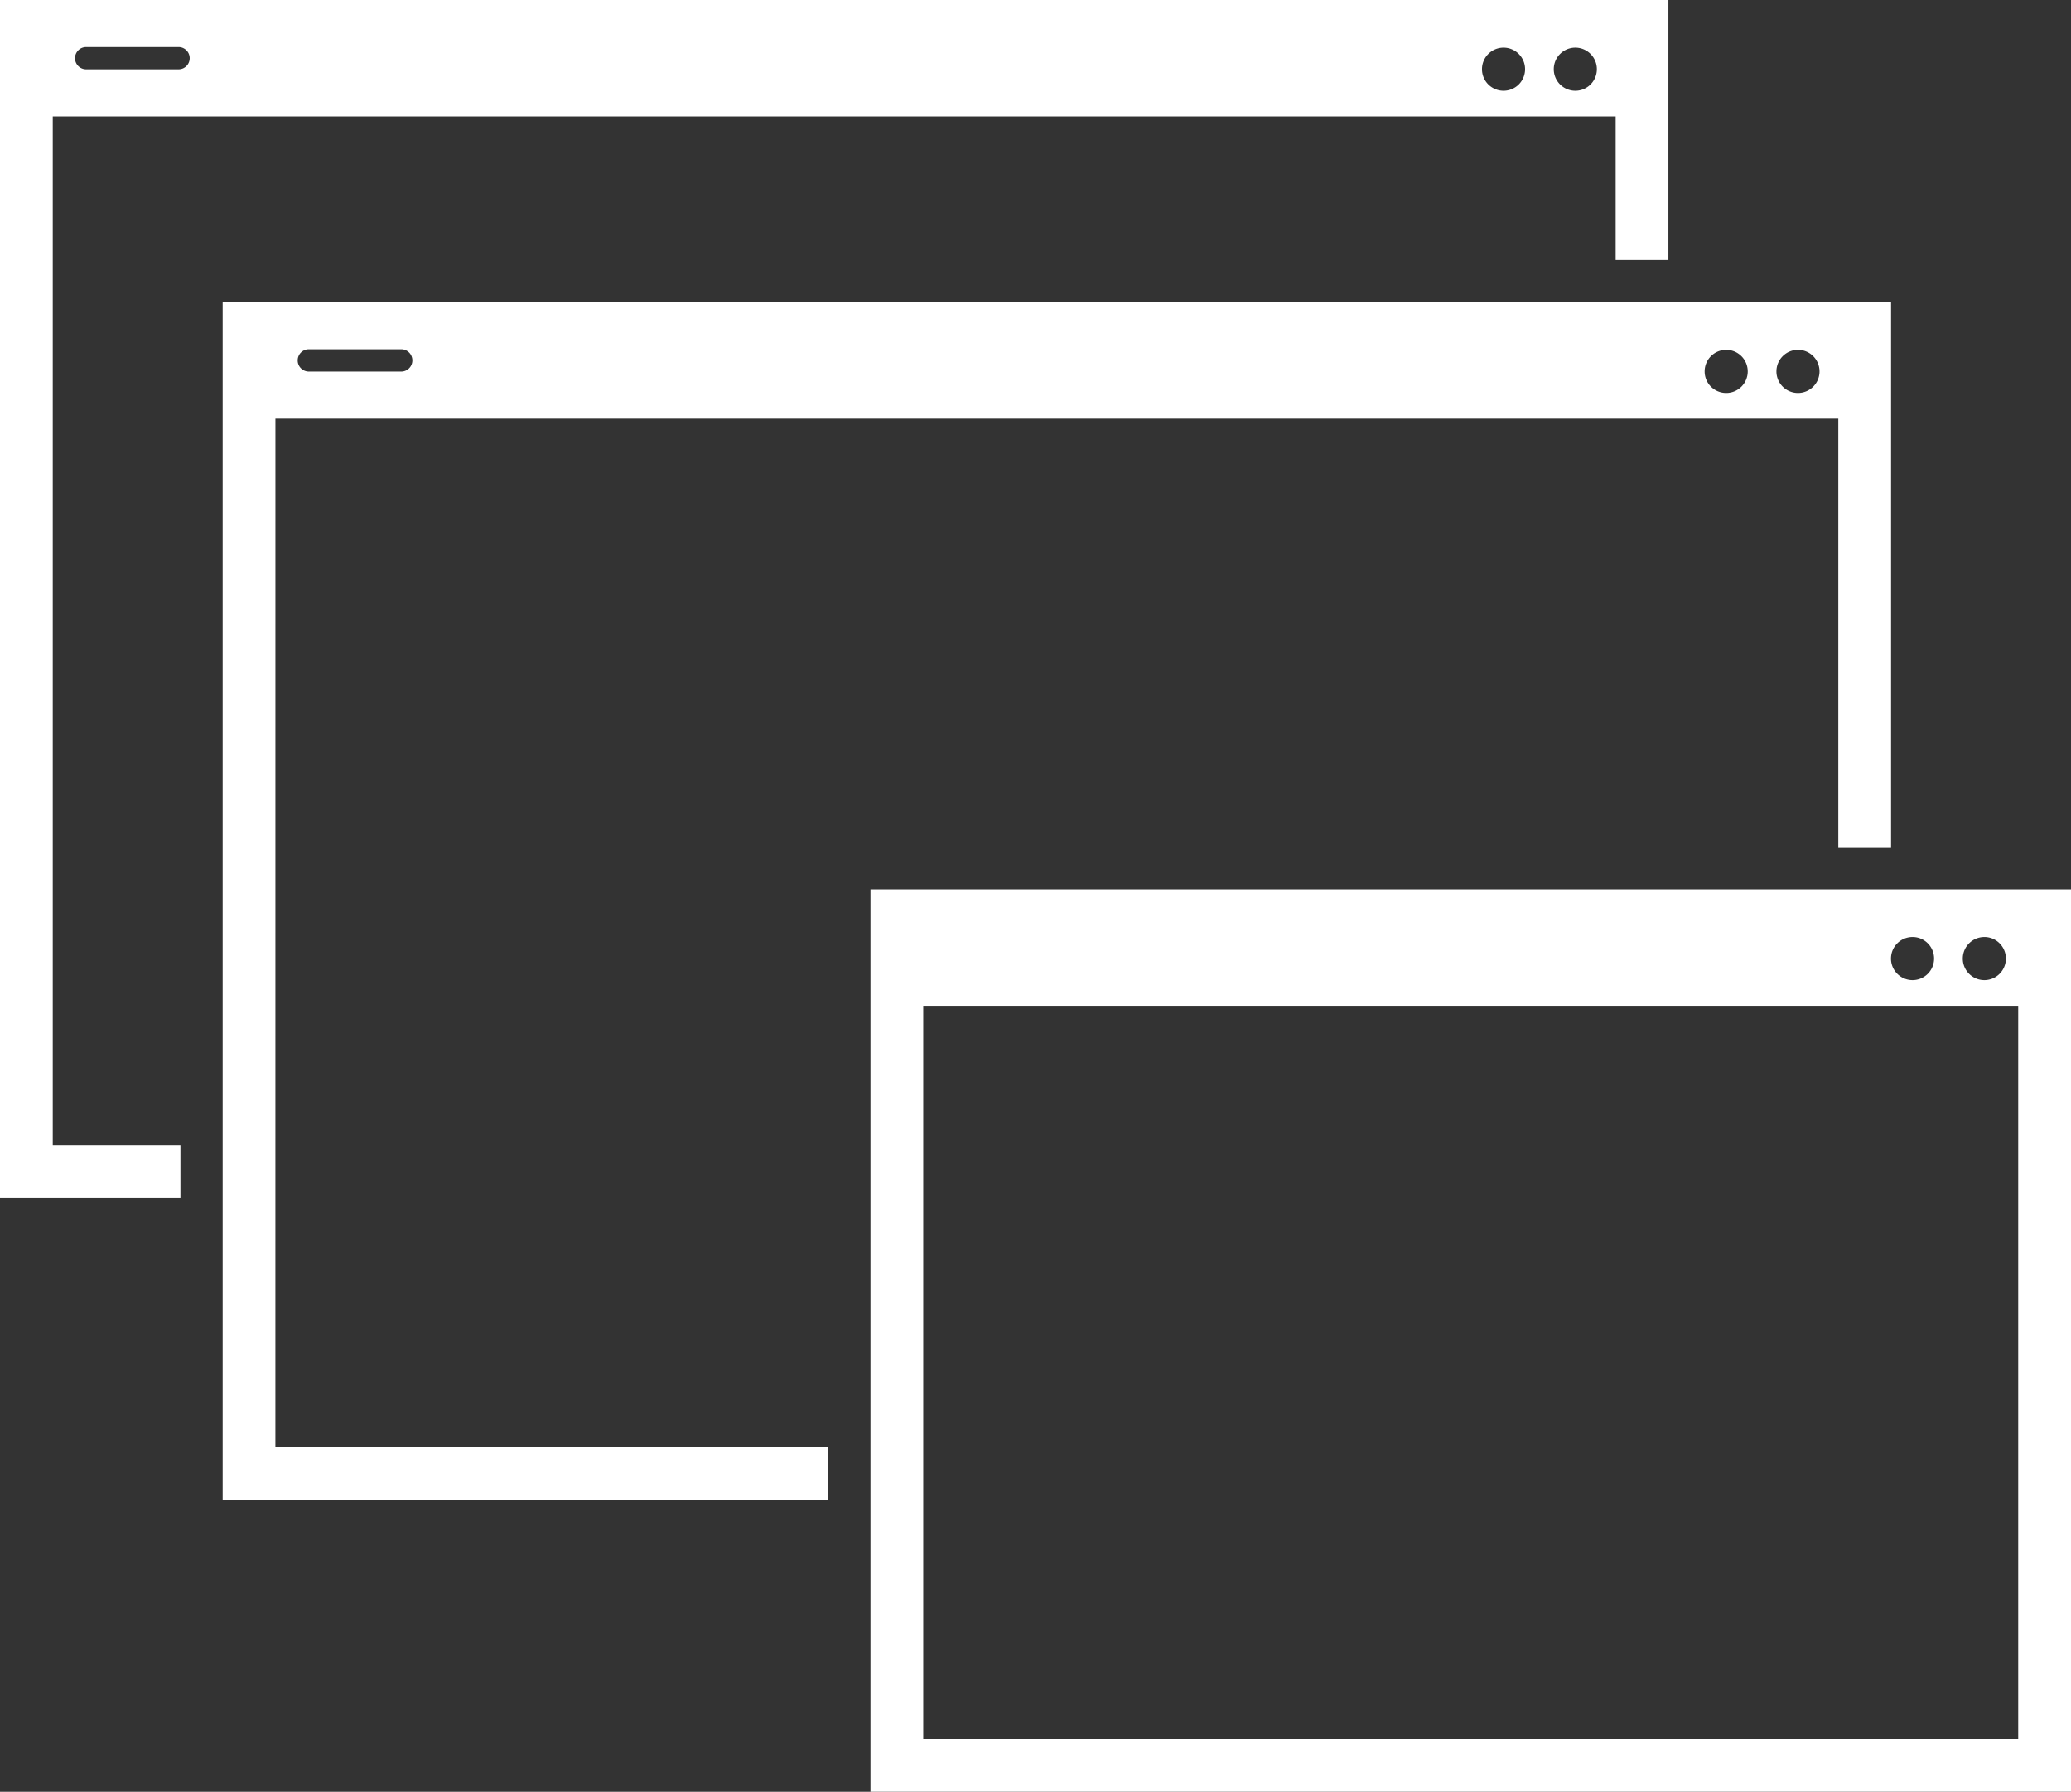 <svg id="Grupo_18" data-name="Grupo 18" xmlns="http://www.w3.org/2000/svg" width="130.919" height="113.256" viewBox="0 0 130.919 113.256">
  <rect x="0" y="0" width="130.919" height="113.256" fill="#333333" stroke="none"/>
  <path id="Trazado_112" data-name="Trazado 112" d="M1337.919,356.692h98.8v9.077h3.335V349.333H1334.584v75.719h11.406v-3.335h-8.071Zm96.25-4.348a1.362,1.362,0,1,1-1.362,1.362A1.362,1.362,0,0,1,1434.17,352.344Zm-4.539,0a1.362,1.362,0,1,1-1.361,1.362A1.362,1.362,0,0,1,1429.63,352.344Zm-89.619-.037h5.84a.7.7,0,1,1,.041,1.407.239.239,0,0,1-.041,0h-5.8a.7.7,0,0,1-.041-1.407Z" transform="translate(-1334.584 -349.333)" fill="#fff"/>
  <path id="Trazado_113" data-name="Trazado 113" d="M1349.854,372.891h98.8v27.09h3.335V365.532H1346.519v75.719H1384.8v-3.335h-34.948Zm96.25-4.348a1.362,1.362,0,1,1-1.362,1.362A1.362,1.362,0,0,1,1446.1,368.543Zm-4.539,0a1.362,1.362,0,1,1-1.361,1.362A1.362,1.362,0,0,1,1441.565,368.543Zm-89.619-.037h5.84a.7.7,0,0,1,.041,1.408h-5.84a.7.7,0,0,1-.041-1.408Z" transform="translate(-1332.444 -346.429)" fill="#fff"/>
  <path id="Trazado_114" data-name="Trazado 114" d="M1381.245,454.041h75.892V397.006h-75.892Zm70.414-54.025a1.362,1.362,0,1,1-1.362,1.361A1.362,1.362,0,0,1,1451.659,400.017Zm-4.539,0a1.362,1.362,0,1,1-1.362,1.361A1.361,1.361,0,0,1,1447.12,400.017Zm-62.54,4.348H1453.8v46.34H1384.58Z" transform="translate(-1326.218 -340.786)" fill="#fff"/>
</svg>
